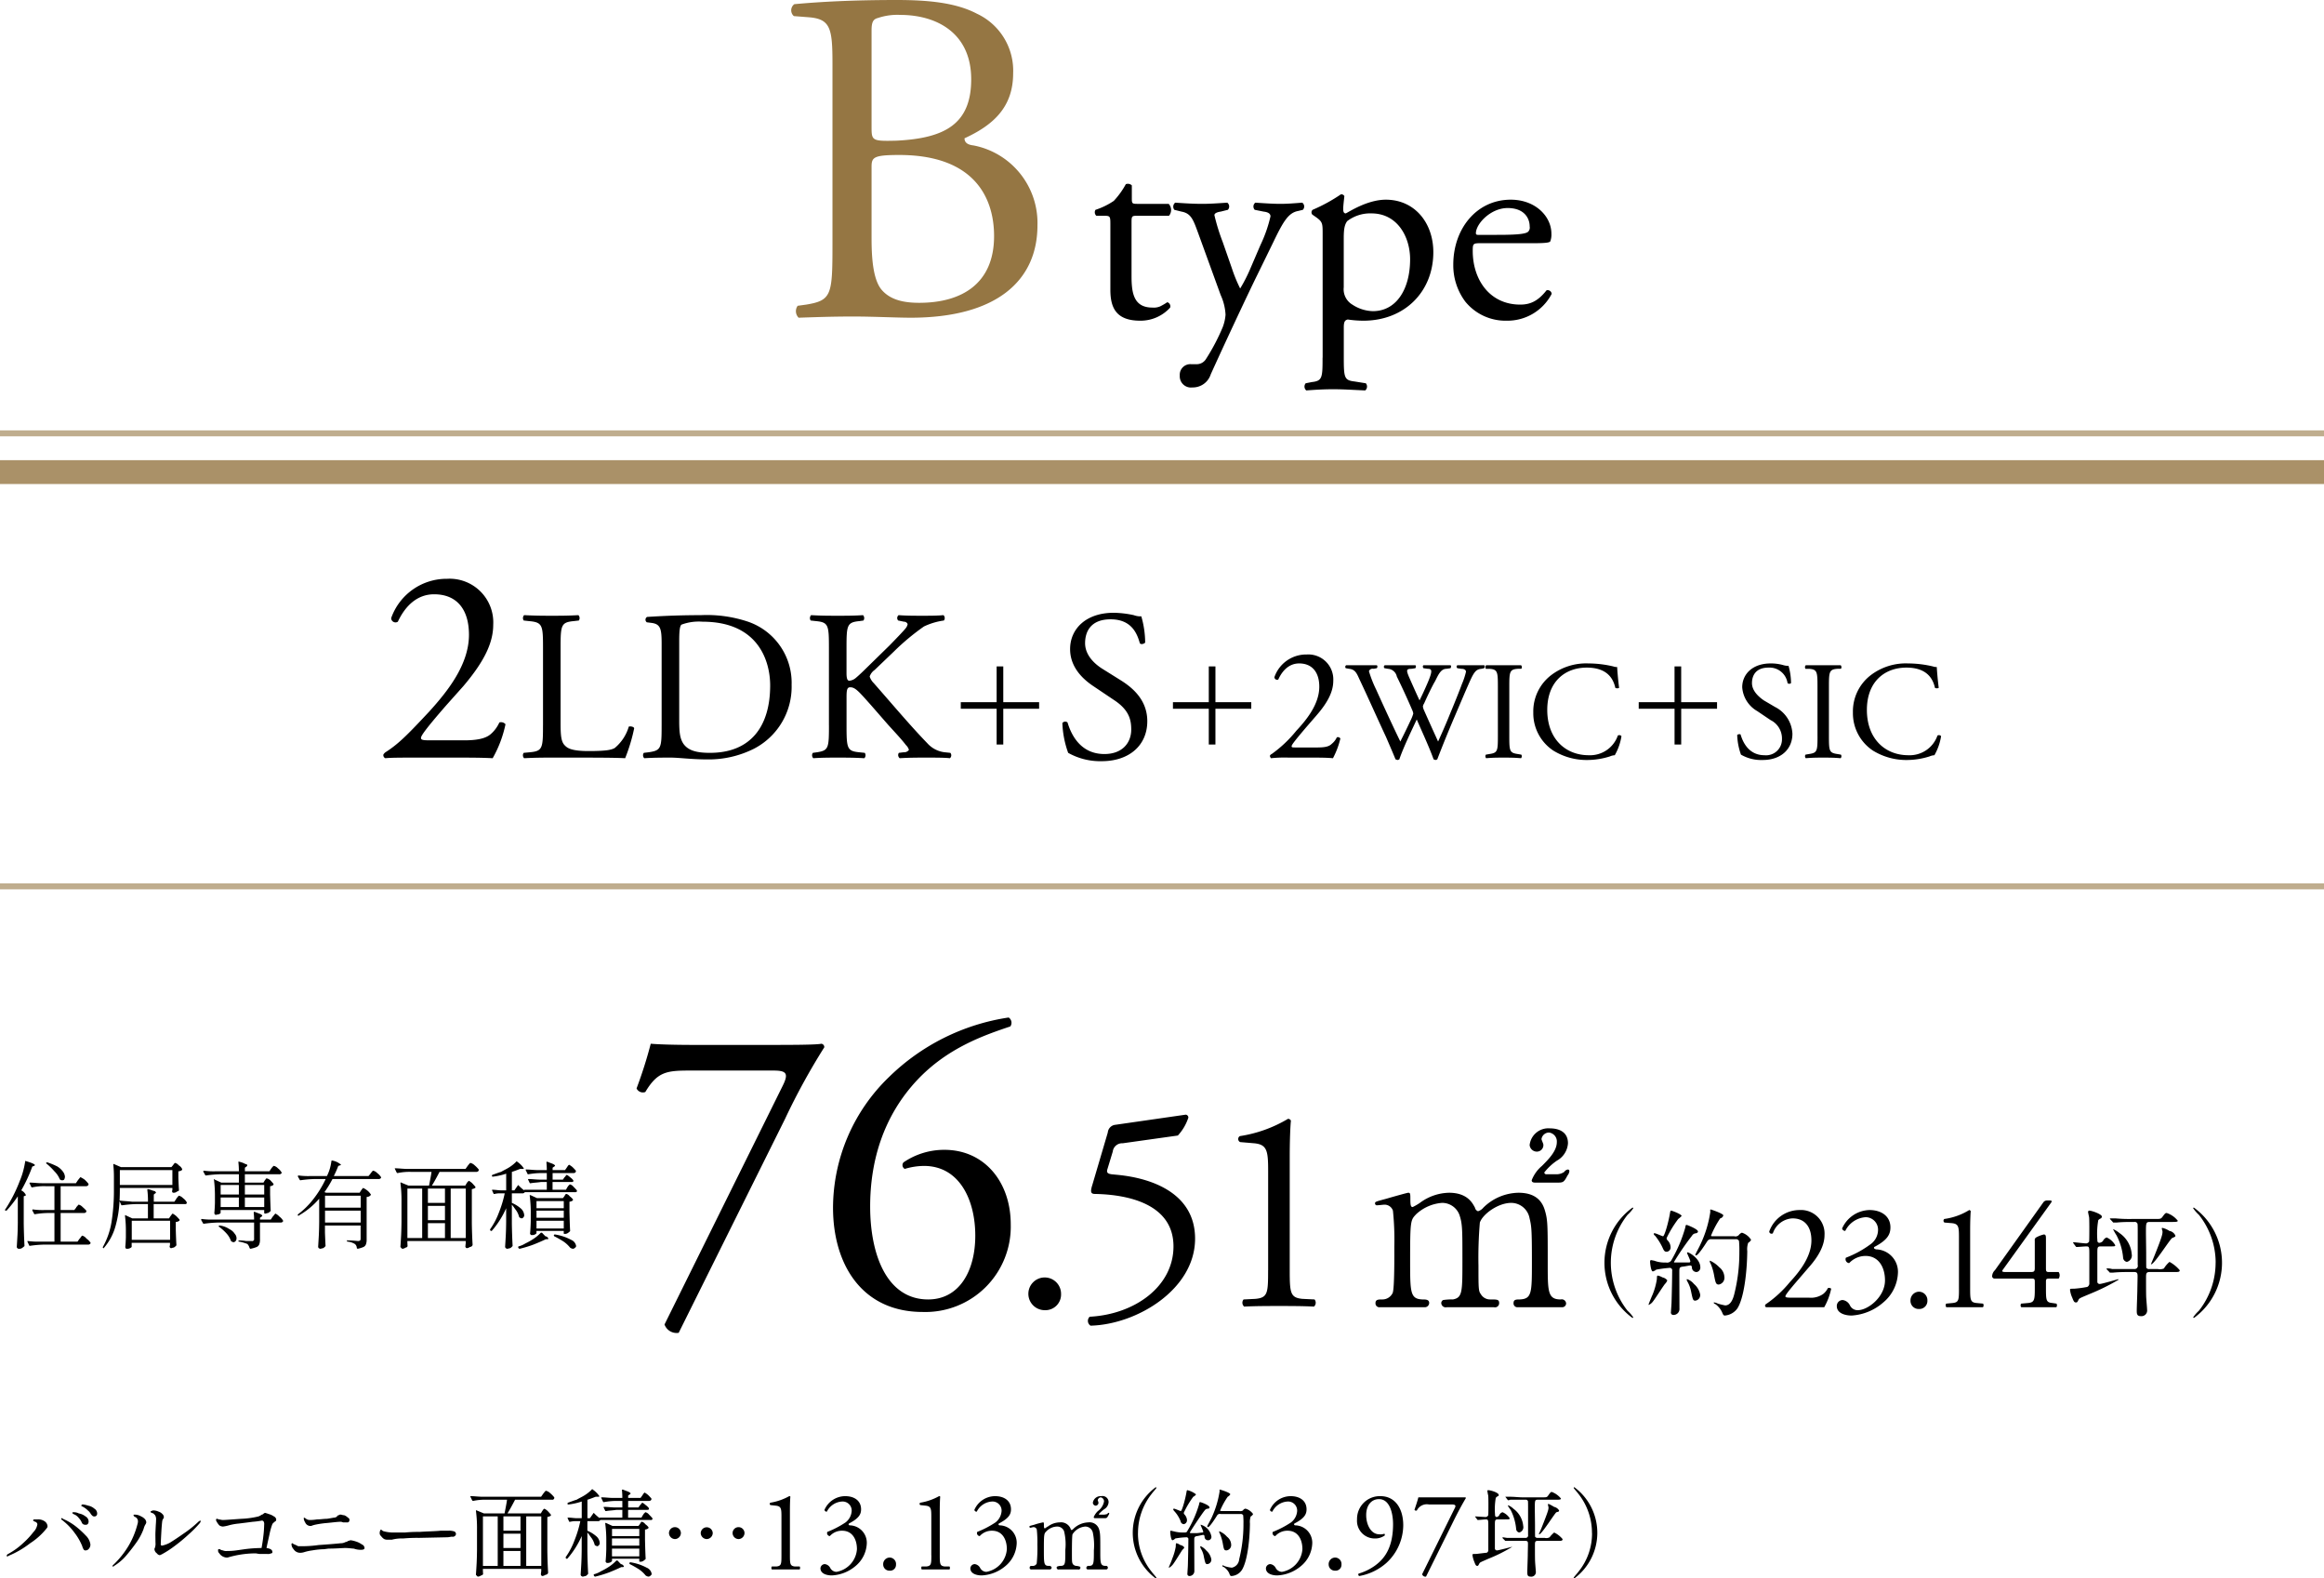 <svg height="264.8" viewBox="0 0 390 264.8" width="390" xmlns="http://www.w3.org/2000/svg"><g fill-rule="evenodd" transform="translate(-288 -11958.8)"><path d="m303.824 12213.2a.41.41 0 0 0 .328-.1.49.49 0 0 0 .152-.4.955.955 0 0 0 -.464-.8 2.125 2.125 0 0 0 -1.024-.5 4.367 4.367 0 0 0 -.864-.2.265.265 0 0 0 -.32.2.154.154 0 0 1 .072.1.2.2 0 0 1 .184.1.235.235 0 0 1 .224.1 3.136 3.136 0 0 1 .632.5 1.879 1.879 0 0 1 .5.6 2.237 2.237 0 0 0 .272.3.386.386 0 0 0 .3.1zm-1.5 1.4a.509.509 0 0 0 .384-.1.644.644 0 0 0 .16-.4.976.976 0 0 0 -.52-.9 2.493 2.493 0 0 0 -1.12-.5 1.743 1.743 0 0 0 -.856-.2c-.15 0-.224 0-.224.1a.14.14 0 0 0 .056.1.146.146 0 0 0 .176.1.2.2 0 0 0 .168.1 2 2 0 0 1 .7.6 2.378 2.378 0 0 1 .464.7.592.592 0 0 0 .608.4zm.08 4.3a.679.679 0 0 0 .528-.3 1.026 1.026 0 0 0 .24-.7 2.566 2.566 0 0 0 -.784-1.5 14.847 14.847 0 0 0 -1.9-1.7 9.793 9.793 0 0 0 -1.944-1.1.176.176 0 0 0 -.176-.1c-.064 0-.1 0-.1.1a.268.268 0 0 0 .144.2 10.416 10.416 0 0 1 2.136 2.2 9.467 9.467 0 0 1 1.256 2.2 1.9 1.9 0 0 0 .272.6.366.366 0 0 0 .32.1zm-13.168 1a.294.294 0 0 0 .224-.1 15.634 15.634 0 0 0 3.6-2.1 11.345 11.345 0 0 0 2.768-2.5.5.5 0 0 0 .144-.4 1.081 1.081 0 0 0 -.512-.8 1.88 1.88 0 0 0 -1.12-.3h-.56a.2.2 0 0 0 -.224.2.152.152 0 0 1 .064.1h.144a.15.15 0 0 0 .16.1.549.549 0 0 1 .352.4 2.338 2.338 0 0 1 -.648 1.3 13.816 13.816 0 0 1 -1.768 1.9 12.113 12.113 0 0 1 -2.5 1.8.4.4 0 0 0 -.24.3c0 .1.037.1.112.1zm25.584-.2c.085 0 .17-.1.256-.1a16.618 16.618 0 0 0 2.184-1.4 28 28 0 0 0 2.416-2 18.748 18.748 0 0 0 1.784-1.8.822.822 0 0 0 .224-.4.135.135 0 0 0 -.08-.1 1.129 1.129 0 0 0 -.32.2 18.727 18.727 0 0 1 -2.5 2q-1.281.9-2.256 1.5a4.623 4.623 0 0 1 -1.344.5.2.2 0 0 1 -.208-.2q.015-.6.1-2.1c.058-1 .114-1.6.168-1.9a.765.765 0 0 1 .144-.3.5.5 0 0 0 .112-.3.724.724 0 0 0 -.248-.5 1.43 1.43 0 0 0 -.632-.4 2.166 2.166 0 0 0 -.752-.2.62.62 0 0 0 -.448.1.2.2 0 0 0 -.16.1.271.271 0 0 0 .168.2c.112 0 .216.1.312.1l.288.3a1.311 1.311 0 0 1 .16.8q0 .3-.048.9l-.048 1c-.011.2-.016.4-.016.7l.016 1.2a2.031 2.031 0 0 1 -.112.9.366.366 0 0 0 -.064.2.955.955 0 0 0 .416.7.685.685 0 0 0 .48.3zm-7.872 1.9a.237.237 0 0 0 .208-.1 8.545 8.545 0 0 0 1.912-1.6q1.032-1.2 1.872-2.4a9.63 9.63 0 0 0 1.16-2.2 2.8 2.8 0 0 1 .272-.7.913.913 0 0 0 .176-.4.892.892 0 0 0 -.28-.6 1.849 1.849 0 0 0 -.584-.4 2.072 2.072 0 0 0 -1.024-.3c-.171 0-.256 0-.256.1a.429.429 0 0 0 .3.3.809.809 0 0 1 .448.7 1.643 1.643 0 0 1 -.08.5 13.937 13.937 0 0 1 -1.48 3.6 15 15 0 0 1 -2.552 3.2.409.409 0 0 0 -.176.3h.08zm25.52-9a.788.788 0 0 0 -.3.2.45.45 0 0 1 -.232.1 2.734 2.734 0 0 1 -.552.3 14.486 14.486 0 0 1 -2.856.4c-1.574.1-2.627.2-3.16.2-.2 0-.443-.1-.72-.1a.287.287 0 0 0 -.24-.1.2.2 0 0 0 -.16.1.753.753 0 0 0 .064.3 3.9 3.9 0 0 0 .488.7 1.183 1.183 0 0 0 .616.2 6.072 6.072 0 0 0 .976-.2 9.513 9.513 0 0 1 1.656-.3q1.224-.15 2.352-.3a12.6 12.6 0 0 0 1.544-.2.338.338 0 0 1 .32.2.883.883 0 0 1 .064.5 17.452 17.452 0 0 1 -.136 1.9c-.091.8-.19 1.4-.3 2a23.2 23.2 0 0 0 -2.832.2l-1.408.2a10.5 10.5 0 0 1 -1.536.1 1.442 1.442 0 0 1 -.712-.1 1.188 1.188 0 0 1 -.52-.2h-.144c-.1 0-.144 0-.144.2a.606.606 0 0 0 .216.5 1.5 1.5 0 0 0 .536.5 1.567 1.567 0 0 0 .624.2h.224a16.424 16.424 0 0 1 4.656-.7c.224 0 .5.1.824.1h1.176a1.183 1.183 0 0 0 .632-.1.209.209 0 0 0 .232-.2c0-.4-.331-.6-.992-.7.16-.8.328-1.5.5-2.3a11.385 11.385 0 0 1 .44-1.6.755.755 0 0 1 .32-.4.743.743 0 0 1 .272-.2.553.553 0 0 0 .1-.3.673.673 0 0 0 -.392-.5 2.687 2.687 0 0 0 -.872-.4 4.92 4.92 0 0 0 -.624-.2zm8.384 2a15.262 15.262 0 0 1 2.072-.3c1.008-.1 1.752-.2 2.232-.2a.886.886 0 0 1 .4.1h.608a.418.418 0 0 0 .384-.1.553.553 0 0 0 .1-.3.417.417 0 0 0 -.272-.4 1.652 1.652 0 0 0 -.624-.4c-.235 0-.422-.1-.56-.1a.346.346 0 0 0 -.32.1.267.267 0 0 0 -.24.1.679.679 0 0 1 -.528.3c-.128 0-.539.1-1.232.2-.523 0-1.08.1-1.672.1a7.112 7.112 0 0 1 -1.272.1 1.073 1.073 0 0 1 -.688-.3.758.758 0 0 1 -.192-.1.133.133 0 0 0 -.08.1 1.524 1.524 0 0 0 .24.7.98.98 0 0 0 .8.6h.28a.274.274 0 0 1 .216-.1 2.475 2.475 0 0 1 .352-.1zm-1.824 4.6a8.255 8.255 0 0 1 1.384-.3 12.883 12.883 0 0 1 1.976-.2l.752-.1c1.344 0 2.272-.1 2.784-.1.661 0 1.146.1 1.456.1a3.237 3.237 0 0 0 1.216.2q.576 0 .576-.3a.677.677 0 0 0 -.448-.6 3.452 3.452 0 0 0 -1.016-.5 4.565 4.565 0 0 0 -.856-.2c-.128 0-.267.1-.416.1a.837.837 0 0 1 -.464.2 1.538 1.538 0 0 1 -.784.2q-1.457.15-3.712.3a19.757 19.757 0 0 1 -2.72.2h-.72q-.273-.15-.624-.3c-.075 0-.15-.1-.224-.1a.182.182 0 0 0 -.16-.1.172.172 0 0 0 -.112.2 1.492 1.492 0 0 0 .088.4 1.534 1.534 0 0 0 .264.4 1.285 1.285 0 0 0 1.04.6 2.1 2.1 0 0 0 .72-.1zm14.112-2.1h.64a6.515 6.515 0 0 1 1.88-.2 25.328 25.328 0 0 1 2.68-.1l4.64-.1c.373 0 .667-.1.88-.1a.544.544 0 0 0 .656-.4.463.463 0 0 0 -.352-.5 2.7 2.7 0 0 0 -.976-.1h-1.288c-.939.1-2.118.1-3.536.2a21.62 21.62 0 0 0 -2.4.1h-2.1a6.208 6.208 0 0 1 -1.44-.2.573.573 0 0 1 -.336-.2.327.327 0 0 1 -.144-.1.319.319 0 0 0 -.152.2.837.837 0 0 0 -.072.4.588.588 0 0 0 .232.5 1.79 1.79 0 0 0 .52.5 1.266 1.266 0 0 0 .656.1zm25.616-4.4h-5.6c.437-.7.864-1.5 1.28-2.3h6.192a.331.331 0 0 0 .384-.4 4.661 4.661 0 0 0 -.68-.7 1.531 1.531 0 0 0 -.7-.4.129.129 0 0 0 -.136.1.452.452 0 0 0 -.176.2 1.143 1.143 0 0 0 -.168.2l-.352.5h-9.808c-.715 0-1.365-.1-1.952-.1h-.112c0 .1 0 .1.016.1l.288.6a1.025 1.025 0 0 0 .112.1h.048a9.492 9.492 0 0 1 2.288-.2h3.408c-.064.5-.2 1.2-.416 2.3h-3.456l-1.216-.5c-.085-.1-.128 0-.128.1a21.854 21.854 0 0 1 .176 3.1v3.4c-.011.9-.032 1.7-.064 2.3s-.069 1.2-.112 1.8a.174.174 0 0 0 .1.2.373.373 0 0 0 .232.2.964.964 0 0 0 .528-.2.389.389 0 0 0 .32-.2c.011 0 .016 0 .016-.1a1.226 1.226 0 0 1 -.016-.2 2.741 2.741 0 0 0 -.016-.3v-.3h9.792v.4c-.021.1-.032.2-.032.2a1.226 1.226 0 0 1 -.016.2.317.317 0 0 0 -.016.1.62.62 0 0 0 .072.2.74.74 0 0 0 .152.1 1.077 1.077 0 0 0 .536-.2.558.558 0 0 0 .392-.2.366.366 0 0 0 .064-.2q-.1-1.65-.128-3.6v-5.7a2.122 2.122 0 0 0 .56-.2.178.178 0 0 0 .032-.2q-.112-.15-.528-.6a2.53 2.53 0 0 0 -.56-.4c-.043 0-.083.1-.12.1a1.3 1.3 0 0 1 -.128.1.445.445 0 0 1 -.12.2zm-7.232 8.8h-2.48v-8.3h2.48zm.96-8.3h2.864v2.4h-2.868v-2.4zm3.824 8.3v-8.3h2.528v8.3h-2.536zm-3.824-5.4h2.864v2.4h-2.868v-2.4zm2.864 5.4h-2.868v-2.5h2.864v2.5zm19.792-9.8h-1.728v-1.1h3.536a.415.415 0 0 0 .352-.2.427.427 0 0 0 .016-.2 7.618 7.618 0 0 0 -.56-.6 3.52 3.52 0 0 0 -.576-.4c-.043 0-.088.1-.136.1-.048.1-.093.1-.136.2s-.085.1-.128.2l-.288.4h-2.08v-.4l.272-.2a.172.172 0 0 0 .128-.2 1.149 1.149 0 0 0 -.28-.2c-.187-.1-.52-.2-1-.4-.107 0-.16 0-.16.1a11.769 11.769 0 0 1 .064 1.3h-1.488c-.715 0-1.365-.1-1.952-.1-.075 0-.112 0-.112.1h.016l.288.6c.032.1.069.1.112.1h.048a12.445 12.445 0 0 1 1.968-.2h1.12v1.1h-1.088c-.715 0-1.36-.1-1.936-.1-.085 0-.128 0-.128.1h.016l.288.6h.16c.533-.1 1.093-.1 1.68-.2h1.008v1.3h-3.68c-.085 0-.128 0-.128.1h.016a6.941 6.941 0 0 1 -.912-.8c-.075-.1-.133-.1-.176 0l-.56.8h-.416v-3.1c.64-.2 1.1-.4 1.392-.5h.384c.149 0 .224 0 .224-.1a4.075 4.075 0 0 0 -1.1-1.1c-.075-.1-.133-.1-.176 0a6.562 6.562 0 0 1 -1.112.9c-.453.3-.931.5-1.432.8-.384.1-.869.3-1.456.5a.322.322 0 0 0 -.08.2h.016a.12.12 0 0 0 .128.1h.032a10.971 10.971 0 0 0 2.224-.5v2.8h-.784c-.5 0-.992-.1-1.472-.1-.085 0-.128 0-.128.1h.016l.272.6h.16a3.636 3.636 0 0 1 1.04-.1h.656a18.907 18.907 0 0 1 -.968 3.2 12.106 12.106 0 0 1 -1.464 2.8c-.043.1-.037.2.016.2l.064.1h.168a14.842 14.842 0 0 0 2.416-3.8v2.3c-.011 1-.032 1.7-.064 2.3s-.069 1.2-.112 1.9a.946.946 0 0 0 .1.2c.069 0 .147.1.232.1.192 0 .365-.1.52-.1a1.318 1.318 0 0 0 .344-.3.134.134 0 0 0 .064-.1c-.064-1.1-.107-2.4-.128-3.7v-3.2c.267.3.517.7.752 1a3.513 3.513 0 0 1 .48 1.1.352.352 0 0 1 .112.1c.107 0 .208.1.3.1a.436.436 0 0 0 .312-.2.48.48 0 0 0 .12-.3 1.644 1.644 0 0 0 -.5-1.1 5.664 5.664 0 0 0 -1.576-1v-1.6h1.84a.435.435 0 0 0 .336-.2h8.368a.4.4 0 0 0 .368-.1.61.61 0 0 0 0-.2 7.618 7.618 0 0 0 -.56-.6 1.136 1.136 0 0 0 -.592-.4.11.11 0 0 0 -.12.1.814.814 0 0 1 -.144.1.53.53 0 0 1 -.136.2l-.288.5h-2.24v-1.3h3.096c.267 0 .4 0 .4-.2a.317.317 0 0 0 -.016-.1 2.542 2.542 0 0 0 -.528-.5 2.922 2.922 0 0 0 -.544-.4.456.456 0 0 0 -.216.2.572.572 0 0 1 -.184.2zm0 3.1h-4.352l-1.088-.5h-.1c-.021 0-.032 0-.032.1a21.854 21.854 0 0 1 .176 3.1v1.2c-.021.8-.059 1.5-.112 2a.186.186 0 0 0 .08.2.175.175 0 0 0 .192.1 1.017 1.017 0 0 0 .544-.1 1.063 1.063 0 0 0 .256-.2v-.4h4.576v.4c0 .1.043.1.128.1h.032a.8.8 0 0 0 .456-.1 1.931 1.931 0 0 0 .392-.3.134.134 0 0 0 .064-.1c-.043-.7-.08-1.8-.112-3.2v-1.7a.929.929 0 0 0 .544-.2.178.178 0 0 0 .032-.2 2.542 2.542 0 0 0 -.528-.5 1.057 1.057 0 0 0 -.544-.4h-.12a2.03 2.03 0 0 1 -.128.2 1.323 1.323 0 0 0 -.12.2zm-4.432 1.7v-1.2h4.576v1.2h-4.584zm0 .4h4.576v1.2h-4.584v-1.2zm4.576 1.7v1.3h-4.584v-1.3h4.576zm-3.84 2a7.248 7.248 0 0 1 -1.184 1 11.419 11.419 0 0 1 -1.408.8 4.2 4.2 0 0 1 -1.152.5.167.167 0 0 0 -.072.1.144.144 0 0 0 .024.1l.048.1a.558.558 0 0 0 .144.1h.032a19.4 19.4 0 0 0 2.312-.7q1.144-.45 2.072-.9h.272a.217.217 0 0 0 .176-.1.653.653 0 0 0 -.512-.4l-.576-.6h-.18zm2.24.6a16.2 16.2 0 0 1 1.584.9 5.17 5.17 0 0 1 1.072 1 .93.93 0 0 0 .5.2.553.553 0 0 0 .36-.2.3.3 0 0 0 .152-.3 1.353 1.353 0 0 0 -.832-1 8.457 8.457 0 0 0 -2.7-.9.142.142 0 0 0 -.176.1h-.016c-.032.1-.011.1.064.2zm7.585-4.2a1.023 1.023 0 0 0 .993-1 1 1 0 0 0 -2 0 1.037 1.037 0 0 0 1.003 1zm5.33 0a1.037 1.037 0 0 0 1.009-1 1.009 1.009 0 0 0 -2.017 0 1.037 1.037 0 0 0 1.009 1zm5.33 0a1.026 1.026 0 0 0 1.009-1 1 1 0 0 0 -2 0 1.022 1.022 0 0 0 .987 1zm7.21 2.7c0 1.5-.019 1.8-.825 1.9h-.787c-.115.1-.1.5.038.5h4.588c.134 0 .153-.4.038-.5h-.806c-.787-.1-.825-.4-.825-1.9v-7.4c0-1.1.038-2.1.076-2.4a.166.166 0 0 0 -.192-.1 9.759 9.759 0 0 1 -3.167 1.1.232.232 0 0 0 .019.4l.922.1c.864.1.921.5.921 1.8zm8.448 3.4a6.661 6.661 0 0 0 4.012-1.6 5.188 5.188 0 0 0 1.862-3.8 2.921 2.921 0 0 0 -2.783-3c-.23 0-.326-.1-.23-.3 1.746-.9 2.053-1.6 2.053-2.4 0-1.4-1.094-2.2-2.668-2.2a3.807 3.807 0 0 0 -3.474 2.3.357.357 0 0 0 .4.3 3.042 3.042 0 0 1 2.591-1.7 1.521 1.521 0 0 1 1.574 1.6 2.644 2.644 0 0 1 -1.017 1.9 16.139 16.139 0 0 1 -3.071 1.6.5.5 0 0 0 .422.7 2.7 2.7 0 0 1 2.073-.9c1.67 0 2.476 1.4 2.476 3.1a4.153 4.153 0 0 1 -3.436 3.8 1.222 1.222 0 0 1 -1.017-.6 1.218 1.218 0 0 0 -.921-.7.752.752 0 0 0 -.749.7c-.001.9 1.036 1.2 1.899 1.2zm9.7-.8a.978.978 0 0 0 1.075-1 1.085 1.085 0 0 0 -1.075-1.2 1.107 1.107 0 0 0 -1.074 1.2 1.031 1.031 0 0 0 1.066 1zm7.008-2.6c0 1.5-.019 1.8-.825 1.9h-.787c-.116.1-.1.5.038.5h4.579c.134 0 .153-.4.038-.5h-.806c-.787-.1-.825-.4-.825-1.9v-7.4c0-1.1.038-2.1.076-2.4a.166.166 0 0 0 -.192-.1 9.759 9.759 0 0 1 -3.167 1.1.232.232 0 0 0 .019.4l.922.1c.863.1.921.5.921 1.8v6.5zm8.448 3.4a6.661 6.661 0 0 0 4.012-1.6 5.188 5.188 0 0 0 1.862-3.8 2.921 2.921 0 0 0 -2.783-3c-.23 0-.326-.1-.23-.3 1.746-.9 2.053-1.6 2.053-2.4 0-1.4-1.094-2.2-2.668-2.2a3.807 3.807 0 0 0 -3.474 2.3.357.357 0 0 0 .4.3 3.042 3.042 0 0 1 2.591-1.7 1.521 1.521 0 0 1 1.574 1.6 2.644 2.644 0 0 1 -1.017 1.9 16.139 16.139 0 0 1 -3.071 1.6.5.5 0 0 0 .422.7 2.7 2.7 0 0 1 2.073-.9c1.67 0 2.476 1.4 2.476 3.1a4.153 4.153 0 0 1 -3.436 3.8 1.222 1.222 0 0 1 -1.017-.6 1.218 1.218 0 0 0 -.921-.7.752.752 0 0 0 -.749.7c-.005.9 1.032 1.2 1.895 1.2zm20.871-1a.293.293 0 0 0 .3-.3.3.3 0 0 0 -.368-.3c-.9 0-.9-.5-.9-2.4 0-2.7 0-3-.192-3.7a1.671 1.671 0 0 0 -1.824-1.2 3.77 3.77 0 0 0 -2.417 1 1.431 1.431 0 0 1 -.368.3.382.382 0 0 1 -.209-.3 1.739 1.739 0 0 0 -1.792-1 3.378 3.378 0 0 0 -2 .7c-.1 0-.416.3-.5.3-.128 0-.16-.1-.16-.5s0-.5-.144-.5a11.481 11.481 0 0 0 -1.5.4c-.752.2-.784.2-.784.3 0 .2.112.2.16.2.08 0 .416-.1.48-.1a.561.561 0 0 1 .592.4 20.088 20.088 0 0 1 .1 2.5 26.016 26.016 0 0 1 -.112 3.2.7.7 0 0 1 -.72.4c-.256 0-.464 0-.464.3a.271.271 0 0 0 .32.3h3.025a.347.347 0 0 0 .352-.3.411.411 0 0 0 -.48-.3c-.832 0-.832-.4-.832-2.7 0-2.7.032-2.7.416-3.1a2.6 2.6 0 0 1 1.777-.8 1.214 1.214 0 0 1 1.2.8 9.185 9.185 0 0 1 .208 3.1c0 2.3 0 2.6-.656 2.7a1.574 1.574 0 0 0 -.672.1.176.176 0 0 0 -.128.2.308.308 0 0 0 .384.3h3.233a.291.291 0 0 0 .368-.3c0-.2-.144-.2-.608-.3a.781.781 0 0 1 -.656-.3c-.16-.3-.16-.4-.16-2 0-.4 0-2.7.1-3a2.772 2.772 0 0 1 2.16-1.3 1.3 1.3 0 0 1 1.265 1.1 10.339 10.339 0 0 1 .16 2.9c0 2.2 0 2.6-.832 2.6a.36.36 0 0 0 -.432.3.266.266 0 0 0 .3.3h3.009zm-.352-8.6c.448 0 .5 0 .752-.5a.516.516 0 0 0 .128-.3c0-.1-.048-.1-.1-.1-.064 0-.064 0-.256.2a2.3 2.3 0 0 1 -.5.1h-.721c-.08 0-.16 0-.16-.1a6.048 6.048 0 0 1 .881-.8 1.469 1.469 0 0 0 .752-1.2 1.021 1.021 0 0 0 -1.232-1 1.314 1.314 0 0 0 -1.409 1.1.513.513 0 0 0 .48.5.5.5 0 0 0 .464-.5 1.879 1.879 0 0 0 -.128-.4.574.574 0 0 1 .512-.5.681.681 0 0 1 .545.7 2.566 2.566 0 0 1 -1.025 1.6 3 3 0 0 0 -.7 1c0 .1.032.2.24.2h1.473zm5.711 2.5a10.532 10.532 0 0 1 2.305-6.6c.128-.2.784-.9.784-1a.14.14 0 0 0 -.112-.1 9.513 9.513 0 0 0 0 15.3.14.14 0 0 0 .112-.1c0-.1-.656-.8-.784-1a10.174 10.174 0 0 1 -2.313-6.5zm17.168-3.2a.459.459 0 0 1 .48.2 11.807 11.807 0 0 1 .048 1.4 24.04 24.04 0 0 1 -.72 6 1.538 1.538 0 0 1 -1.232 1.4 5.426 5.426 0 0 1 -1.009-.2c-.08 0-.48-.2-.512-.2-.016 0-.064 0-.064.1s.032.1.256.2a2.565 2.565 0 0 1 .88 1c.144.4.193.5.4.5a2.248 2.248 0 0 0 1.728-1c.9-1.4 1.329-4.9 1.361-7.8a2.988 2.988 0 0 1 .128-1.2.761.761 0 0 0 .4-.4 2.323 2.323 0 0 0 -1.264-.9.545.545 0 0 0 -.433.3.911.911 0 0 1 -.624.1h-2.929c-.144 0-.272 0-.272-.1a13.017 13.017 0 0 1 1.264-2.3 1.191 1.191 0 0 0 .433-.4c0-.3-1.7-.8-1.745-.8h-.064c0 .1.016.2.016.3a16.591 16.591 0 0 1 -1.377 4.5c-.1.2-.688 1.3-.688 1.3a.167.167 0 0 0 .112.2c.288 0 1.185-1.4 1.553-2a.534.534 0 0 1 .592-.2h3.281zm-8.947 1a1.532 1.532 0 0 0 -.4-.9.522.522 0 0 1 -.144-.3 15.235 15.235 0 0 1 1.6-2.7 1.086 1.086 0 0 0 .464-.4 3.777 3.777 0 0 0 -1.44-.7c-.064 0-.1 0-.144.2-.209 1.3-.769 3.3-.977 3.3-.112 0-.96-.4-1.152-.4a.145.145 0 0 0 -.128.1.781.781 0 0 0 .176.3 5.366 5.366 0 0 1 1.072 1.7.579.579 0 0 0 .528.5.642.642 0 0 0 .537-.7zm-1.121 4.2a1.929 1.929 0 0 0 -.624-.3c-.128 0-.128.1-.144.6a9.6 9.6 0 0 1 -.592 2c-.08.3-.561 1.4-.561 1.4 0 .1.016.1.064.1a2.268 2.268 0 0 0 .577-.5c.272-.3 1.36-2.1 1.632-2.5a.89.89 0 0 0 .32-.4 1.037 1.037 0 0 0 -.68-.4zm4.722-.8a.566.566 0 0 0 .5-.6 2.5 2.5 0 0 0 -1.761-2h-.064c0 .1.449 1 .449 1.2 0 .1-.064.1-.144.1-.176 0-.689.1-.929.1h-1.12c-.016-.1-.048-.1-.048-.1 0-.1 2.049-3.2 2.481-3.7a.683.683 0 0 1 .576-.3.234.234 0 0 0 .24-.2c0-.4-1.472-.9-1.553-.9-.128 0-.128 0-.208.4a18.688 18.688 0 0 1 -1.936 4.4c-.144.3-.208.3-.721.3a5.85 5.85 0 0 1 -1.6-.2c-.032 0-.417-.1-.433-.1-.144 0-.144.1-.144.2s.1 1.4.385 1.4a1.112 1.112 0 0 0 .464-.3 12.991 12.991 0 0 1 1.873-.2.315.315 0 0 1 .32.4c0 1.1-.048 3.1-.08 4.3 0 .2-.08 1.2-.08 1.4a.34.34 0 0 0 .352.4.834.834 0 0 0 .816-.9c0-.8-.016-4.3-.016-5 0-.6 0-.7.432-.8.176 0 .929-.2 1.073-.2.16 0 .192.1.224.3a.583.583 0 0 0 .644.6zm3.105-.6a3.307 3.307 0 0 0 -1.264-.9c-.048 0-.048 0-.048.1a1.057 1.057 0 0 0 .128.3 7.8 7.8 0 0 1 .48 1.6c.192 1.1.24 1.2.64 1.2a.905.905 0 0 0 .769-1 1.728 1.728 0 0 0 -.713-1.3zm-3.489 2.3a2.69 2.69 0 0 0 -.912-.7c-.033 0-.081 0-.081.1a1.125 1.125 0 0 0 .1.3 3.731 3.731 0 0 1 .513 1.4c.24 1.1.272 1.2.592 1.2a.741.741 0 0 0 .656-.8 2.536 2.536 0 0 0 -.879-1.5zm11.932 4.2a6.661 6.661 0 0 0 4.012-1.6 5.188 5.188 0 0 0 1.862-3.8 2.921 2.921 0 0 0 -2.783-3c-.231 0-.326-.1-.231-.3 1.747-.9 2.054-1.6 2.054-2.4 0-1.4-1.094-2.2-2.668-2.2a3.807 3.807 0 0 0 -3.474 2.3.357.357 0 0 0 .4.3 3.042 3.042 0 0 1 2.591-1.7 1.521 1.521 0 0 1 1.574 1.6 2.644 2.644 0 0 1 -1.017 1.9 16.139 16.139 0 0 1 -3.071 1.6.5.5 0 0 0 .422.7 2.7 2.7 0 0 1 2.073-.9c1.67 0 2.476 1.4 2.476 3.1a4.153 4.153 0 0 1 -3.436 3.8 1.222 1.222 0 0 1 -1.017-.6 1.218 1.218 0 0 0 -.921-.7.752.752 0 0 0 -.749.7c-.005.9 1.032 1.2 1.895 1.2zm9.7-.8a.978.978 0 0 0 1.075-1 1.085 1.085 0 0 0 -1.075-1.2 1.107 1.107 0 0 0 -1.074 1.2 1.031 1.031 0 0 0 1.062 1zm7.373-12c1.862 0 2.361 2.5 2.361 4.2 0 3.6-1.19 5.6-2.956 6.9a9.164 9.164 0 0 1 -2.841 1.4.283.283 0 0 0 .115.4 9.291 9.291 0 0 0 4.568-2.2 8.652 8.652 0 0 0 2.822-6.3c0-2.9-1.42-4.9-3.82-4.9a3.819 3.819 0 0 0 -3.935 3.9 2.963 2.963 0 0 0 2.918 3.2 2.8 2.8 0 0 0 1.727-.5.293.293 0 0 0 -.057-.3 1.82 1.82 0 0 1 -.845.1c-1.459 0-2.207-1.7-2.207-3.2-.012-1.7.909-2.7 2.134-2.7zm12.249.9c.614 0 .71.2.422.7l-5.432 11a.576.576 0 0 0 .652.4l4.9-9.9c.711-1.4 1.267-2.4 1.8-3.3a.2.2 0 0 0 -.135-.1h-7.851c-.172.7-.46 1.5-.652 2.1a.315.315 0 0 0 .4.1 1.872 1.872 0 0 1 2.054-1h3.839zm12.287 6.1c.464 0 .464.2.464.6 0 .2-.032 1.5-.032 1.8 0 .4-.08 2.4-.08 2.8 0 .5.032.8.544.8a.766.766 0 0 0 .88-.9c0-.2-.128-1.5-.128-1.9-.016-.5-.016-1.8-.016-2.4s0-.8.481-.8h3.457c.48 0 .7 0 .7-.3a4.2 4.2 0 0 0 -1.408-1.1 4.456 4.456 0 0 0 -.769.8 1.155 1.155 0 0 1 -.832.1h-1.152a.445.445 0 0 1 -.449-.2c-.016 0-.016-1.8-.016-1.9 0-.4-.032-2.4-.032-2.8 0-1.4 0-1.5.513-1.5h3.009c.544 0 .864 0 .864-.2a3.6 3.6 0 0 0 -1.521-1.1c-.16 0-.208 0-.624.6-.208.3-.288.3-1.024.3h-3.217c-.753 0-1.409-.1-2.193-.1h-.769a.235.235 0 0 1 .08.1l.305.4a1.055 1.055 0 0 0 .144.1c.048 0 .272-.1.336-.1h2.5a.411.411 0 0 1 .432.2c.048.1.032.7.032 5.7a.409.409 0 0 1 -.464.5h-3.067c-.112 0-.608-.1-.7-.1a.121.121 0 0 0 -.064.1l.064.1.32.3c.048.1.08.1.128.1h3.3zm-3.362-3.6c.673 0 .753 0 .753-.2a2.661 2.661 0 0 0 -1.185-1 .761.761 0 0 0 -.512.4.655.655 0 0 1 -.464.4c-.3 0-.3-.3-.3-.5a11.25 11.25 0 0 1 .128-2.7.875.875 0 0 1 .368-.3.176.176 0 0 0 .128-.2c0-.4-1.377-.8-1.745-.8-.064 0-.16 0-.16.1a6.537 6.537 0 0 0 .144.8c.032.2.032 1.4.032 1.5 0 .3 0 1.7-.032 1.8a.512.512 0 0 1 -.4.3c-.272 0-1.6-.1-1.761-.1h-.064l.064.1.3.4a.144.144 0 0 0 .144.1c.161 0 1.1-.1 1.3-.1.432 0 .432.1.432 1.2v4a.468.468 0 0 1 -.288.4c-.224 0-1.665.2-1.825.2-.528 0-.544 0-.544.2a4.254 4.254 0 0 0 .3 1.1c.192.5.272.7.5.7.161 0 .192-.1.353-.4.112-.2.16-.2 1.52-.8a26.023 26.023 0 0 0 4-2h-.032c-.048 0-2.225.6-2.545.6a.338.338 0 0 1 -.336-.3v-3.9c0-.8 0-1 .464-1h1.248zm8.212-2.1a8.649 8.649 0 0 0 -.929-.5.118.118 0 0 0 -.112.1c0 .1.1.4.1.5 0 .3 0 .5-1.12 3.3-.064.2-.48 1.1-.48 1.1 0 .1.016.1.048.1.416 0 2.641-3.6 2.881-3.7.352-.1.448-.1.448-.3a1.3 1.3 0 0 0 -.848-.6zm-6.835.3c-.192-.2-.929-.7-.929-.5a5.892 5.892 0 0 0 .465.7 8.793 8.793 0 0 1 .928 3.2.635.635 0 0 0 .512.6.911.911 0 0 0 .673-1.1 3.989 3.989 0 0 0 -1.661-2.9zm13.2 4.1a10.174 10.174 0 0 1 -2.3 6.5c-.128.2-.785.9-.785 1a.14.14 0 0 0 .112.1 9.513 9.513 0 0 0 0-15.3.14.14 0 0 0 -.112.1c0 .1.657.8.785 1a10.532 10.532 0 0 1 2.287 6.6z"/><path d="m550.074 12178.1a.65.65 0 0 0 .741-.6.727.727 0 0 0 -.9-.7c-2.184 0-2.184-1.3-2.184-6 0-6.5 0-7.3-.468-8.9-.507-1.8-1.795-3-4.447-3a8.606 8.606 0 0 0 -5.889 2.5 1.815 1.815 0 0 1 -.9.6.791.791 0 0 1 -.507-.6c-.39-.7-1.209-2.5-4.368-2.5a8.448 8.448 0 0 0 -4.875 1.7 9.7 9.7 0 0 1 -1.209.7c-.312 0-.39-.3-.39-1.3 0-.9 0-1.1-.351-1.1-.156 0-2.3.6-3.666 1-1.834.5-1.912.5-1.912.8a.316.316 0 0 0 .39.3c.2 0 1.015-.1 1.171-.1a1.48 1.48 0 0 1 1.443 1 47.315 47.315 0 0 1 .234 6c0 1.3.039 7-.273 7.8a1.9 1.9 0 0 1 -1.755 1.1c-.625 0-1.132 0-1.132.6a.653.653 0 0 0 .78.7h7.372a.738.738 0 0 0 .858-.7c0-.6-.585-.6-1.17-.6-2.028-.1-2.028-1.2-2.028-6.6 0-6.7.078-6.7 1.014-7.7a7.186 7.186 0 0 1 4.329-1.9 3.092 3.092 0 0 1 2.925 2c.507 1.5.507 2.4.507 7.6 0 5.4 0 6.3-1.6 6.6a9.012 9.012 0 0 0 -1.638.1.571.571 0 0 0 -.312.5.745.745 0 0 0 .936.7h7.878a.7.7 0 0 0 .9-.7c0-.6-.351-.6-1.482-.6a1.787 1.787 0 0 1 -1.6-.9c-.39-.5-.39-1-.39-4.8a70 70 0 0 1 .234-7.2c.468-1.4 3.042-3.3 5.265-3.3a3.142 3.142 0 0 1 3.081 2.6c.312 1.3.39 1.8.39 7.2 0 5.3 0 6.3-2.028 6.4-.585 0-1.053 0-1.053.6a.643.643 0 0 0 .741.7h7.333zm-.858-20.9c1.092 0 1.209 0 1.833-1.2a1.352 1.352 0 0 0 .312-.7.26.26 0 0 0 -.234-.3.883.883 0 0 0 -.624.4 2.286 2.286 0 0 1 -1.209.4h-1.755a.342.342 0 0 1 -.39-.3 9.5 9.5 0 0 1 2.145-2 3.584 3.584 0 0 0 1.833-2.9c0-2.1-1.833-2.5-3-2.5a3.16 3.16 0 0 0 -3.433 2.8 1.213 1.213 0 0 0 1.17 1.1 1.093 1.093 0 0 0 1.132-1.2c0-.1-.312-.8-.312-.9a1.282 1.282 0 0 1 1.248-1.1 1.5 1.5 0 0 1 1.326 1.6c0 1.5-1.4 2.9-2.5 4a5.923 5.923 0 0 0 -1.717 2.4c0 .2.078.4.585.4h3.589zm9.105 13.4a12.925 12.925 0 0 1 2.808-8 6.018 6.018 0 0 0 .956-1.1c0-.1-.039-.1-.137-.1a11.454 11.454 0 0 0 0 18.5.159.159 0 0 0 .137-.1 6.018 6.018 0 0 0 -.956-1.1 13.016 13.016 0 0 1 -2.808-8.1zm20.924-3.9a.52.52 0 0 1 .585.3 16.683 16.683 0 0 1 .058 1.8 28.425 28.425 0 0 1 -.877 7.2c-.234.9-.663 1.8-1.5 1.8a11.283 11.283 0 0 1 -1.228-.3 1.854 1.854 0 0 0 -.625-.2h-.078c0 .1.039.2.313.3a3.5 3.5 0 0 1 1.072 1.3c.176.4.234.6.488.6a2.877 2.877 0 0 0 2.106-1.2c1.092-1.7 1.618-6 1.657-9.6a3.223 3.223 0 0 1 .156-1.4 1.194 1.194 0 0 0 .488-.5 2.853 2.853 0 0 0 -1.541-1.2 1.153 1.153 0 0 0 -.526.4.77.77 0 0 1 -.761.2h-3.569c-.175 0-.331 0-.331-.1a15.724 15.724 0 0 1 1.541-2.9.681.681 0 0 0 .526-.5c0-.3-2.067-1-2.126-1a.121.121 0 0 0 -.078.1c0 .1.02.3.02.3a18.871 18.871 0 0 1 -1.677 5.5c-.117.3-.839 1.6-.839 1.7s.039.1.137.1c.351 0 1.443-1.7 1.891-2.4a.741.741 0 0 1 .722-.3h4zm-10.9 1.3a1.687 1.687 0 0 0 -.488-1.1.513.513 0 0 1 -.175-.4 18.631 18.631 0 0 1 1.95-3.2 3.668 3.668 0 0 0 .565-.5c0-.3-1.618-.9-1.755-.9-.078 0-.117 0-.175.3-.254 1.6-.936 4-1.19 4-.136 0-1.17-.5-1.4-.5-.117 0-.156 0-.156.1a.407.407 0 0 0 .215.3 9.676 9.676 0 0 1 1.306 2.1c.215.5.371.6.644.6a.712.712 0 0 0 .658-.8zm-1.365 5.1a2.612 2.612 0 0 0 -.761-.3c-.156 0-.156.1-.175.6a11.3 11.3 0 0 1 -.722 2.6c-.1.2-.682 1.6-.682 1.7h.078a1.745 1.745 0 0 0 .7-.6c.331-.4 1.657-2.5 1.989-2.9a1.67 1.67 0 0 0 .39-.6 1.366 1.366 0 0 0 -.818-.5zm5.752-.9a.738.738 0 0 0 .605-.8c0-1.4-1.833-2.5-2.145-2.5-.02 0-.078 0-.078.1s.546 1.2.546 1.4a.2.2 0 0 1 -.176.2h-2.5c-.019 0-.058 0-.058-.1a45.537 45.537 0 0 1 3.022-4.4.807.807 0 0 1 .7-.4c.156-.1.293-.1.293-.3 0-.4-1.794-1.1-1.892-1.1-.156 0-.156 0-.253.5a23.657 23.657 0 0 1 -2.36 5.5.857.857 0 0 1 -.877.3 4.811 4.811 0 0 1 -1.95-.3c-.039 0-.507-.1-.527-.1-.175 0-.175.2-.175.3s.117 1.6.468 1.6a1.419 1.419 0 0 0 .565-.3 20.434 20.434 0 0 1 2.282-.3.409.409 0 0 1 .39.5c0 1.4-.059 3.8-.1 5.2 0 .3-.1 1.5-.1 1.7a.4.4 0 0 0 .429.5 1 1 0 0 0 .994-1.1c0-.9-.019-5.2-.019-6s0-.9.526-1c.215 0 1.131-.2 1.307-.2.2 0 .234.1.273.3a.774.774 0 0 0 .809.8zm3.784-.8a4.917 4.917 0 0 0 -1.541-1.1c-.059 0-.059.1-.059.1a.958.958 0 0 0 .156.4 8.863 8.863 0 0 1 .585 2c.235 1.2.293 1.5.781 1.5a1.146 1.146 0 0 0 .936-1.3 2.169 2.169 0 0 0 -.859-1.6zm-4.252 2.8a2.619 2.619 0 0 0 -1.111-.8.083.083 0 0 0 -.1.1.957.957 0 0 0 .117.3 5.449 5.449 0 0 1 .624 1.7c.293 1.4.332 1.5.722 1.5a.936.936 0 0 0 .8-1 3.029 3.029 0 0 0 -1.053-1.8zm16.137 2.3c-.659 0-.785-.1-.785-.2 0-.2.228-.6 2.306-3l1.546-1.8c1.977-2.2 2.712-4 2.712-5.5a3.957 3.957 0 0 0 -4.182-4.2 5.4 5.4 0 0 0 -5.094 3.6.382.382 0 0 0 .608.3 3.666 3.666 0 0 1 3.3-2.5c2.053 0 3.168 1.4 3.168 3.7 0 2.7-1.952 5.2-3.624 7a19.177 19.177 0 0 1 -3.878 3.6.507.507 0 0 0 -.279.3.284.284 0 0 0 .177.3h9.758a10.863 10.863 0 0 0 1.166-3.1.547.547 0 0 0 -.558-.1 2.818 2.818 0 0 1 -.811 1 3.579 3.579 0 0 1 -2.382.6h-3.149zm10.343 3a8.9 8.9 0 0 0 5.3-2.2 6.806 6.806 0 0 0 2.459-5 3.766 3.766 0 0 0 -3.675-3.9c-.3-.1-.431-.2-.3-.4 2.306-1.2 2.712-2.2 2.712-3.3 0-1.8-1.445-2.9-3.523-2.9a5.168 5.168 0 0 0 -4.588 3.1.529.529 0 0 0 .533.4 4.115 4.115 0 0 1 3.421-2.3 2.094 2.094 0 0 1 2.078 2.2 3 3 0 0 1 -1.343 2.4 17.13 17.13 0 0 1 -4.055 2.2.642.642 0 0 0 .557.9 3.784 3.784 0 0 1 2.738-1.2c2.205 0 3.269 1.9 3.269 4.1 0 2.8-2.889 5-4.537 5a1.422 1.422 0 0 1 -1.343-.8 1.572 1.572 0 0 0 -1.216-.9.987.987 0 0 0 -.989 1c-.008 1.2 1.358 1.6 2.501 1.6zm11.281-1.1a1.347 1.347 0 0 0 1.419-1.4 1.429 1.429 0 0 0 -1.419-1.5 1.461 1.461 0 0 0 -1.419 1.5 1.361 1.361 0 0 0 1.418 1.4zm6.717-3.4c0 1.9-.025 2.3-1.089 2.4l-1.04.1c-.152.1-.126.6.051.6h6.057c.178 0 .2-.5.051-.6l-1.064-.1c-1.039-.1-1.09-.5-1.09-2.4v-9.9c0-1.4.051-2.7.1-3.1a.335.335 0 0 0 -.253-.2 10.688 10.688 0 0 1 -4.182 1.5.373.373 0 0 0 .025.6l1.217.1c1.14.1 1.216.6 1.216 2.3v8.7zm11.991-1.7c.659 0 .735 0 .735.6v1.1c0 1.9-.076 2.3-1.141 2.4l-1.14.1c-.152.1-.127.6.05.6h5.8c.178 0 .2-.5.051-.6l-.659-.1c-1.039-.1-1.09-.4-1.09-2.4v-1.2c0-.5.127-.5.761-.5h1.368a.967.967 0 0 0 0-1.1h-1.622c-.431 0-.507-.1-.507-.6v-4.9c0-.5 0-.8-.355-.8a4.952 4.952 0 0 0 -1.292.5.487.487 0 0 0 -.228.5v4.6c0 .6-.1.7-.71.7h-3.928c-.659 0-1.014 0-.71-.4l8.06-11.2a1.429 1.429 0 0 0 .126-.2c0-.2-.126-.2-.38-.2h-.431a.715.715 0 0 0 -.583.3l-8.135 11.4a1.455 1.455 0 0 0 -.457.9.412.412 0 0 0 .355.5h6.058zm17.417-1.1c.565 0 .565.3.565.8 0 .3-.039 1.9-.039 2.2 0 .5-.1 2.9-.1 3.5 0 .5.039.9.663.9a.955.955 0 0 0 1.072-1.1c0-.3-.156-1.9-.156-2.3-.019-.6-.019-2.3-.019-3s0-1 .585-1h4.212c.585 0 .858 0 .858-.3a5.928 5.928 0 0 0 -1.716-1.4 4.376 4.376 0 0 0 -.936 1.1 1.67 1.67 0 0 1 -1.014.1h-1.4a.6.6 0 0 1 -.546-.2c-.02-.1-.02-2.2-.02-2.4 0-.5-.039-2.9-.039-3.5 0-1.6 0-1.8.624-1.8h3.667c.663 0 1.053 0 1.053-.2a3.9 3.9 0 0 0 -1.853-1.3c-.2 0-.253 0-.76.7-.254.3-.351.3-1.248.3h-3.92a24.217 24.217 0 0 1 -2.672-.1h-.936a.246.246 0 0 0 .1.2l.37.4a.158.158 0 0 0 .176.1h.409c.2 0 .741-.1 2.457-.1h.585a.473.473 0 0 1 .527.3c.058.2.039.8.039 6.9a.545.545 0 0 1 -.566.7h-3.724a2.58 2.58 0 0 0 -.858-.1h-.078a.223.223 0 0 0 .078.2l.39.4a.146.146 0 0 0 .156.1h.429c.175 0 .741-.1 2.457-.1h1.131zm-4.1-4.3c.819 0 .916 0 .916-.2a3.079 3.079 0 0 0 -1.443-1.3 1.134 1.134 0 0 0 -.624.6.967.967 0 0 1 -.565.3c-.371 0-.371-.3-.371-.5a13.2 13.2 0 0 1 .156-3.3 1.039 1.039 0 0 1 .449-.3.455.455 0 0 0 .156-.3c0-.4-1.677-1-2.126-1a.23.23 0 0 0 -.195.2c0 .1.156.8.176.9.039.3.039 1.7.039 1.8 0 .4 0 2.2-.039 2.3a.633.633 0 0 1 -.488.3c-.331 0-1.95-.2-2.145-.2a.273.273 0 0 0 -.058.1l.078.1.37.5a.182.182 0 0 0 .176.1c.2 0 1.345-.1 1.579-.1.527 0 .527.1.527 1.4v4.9a.667.667 0 0 1 -.351.5 18.915 18.915 0 0 1 -2.223.3c-.644 0-.664 0-.664.2a4.271 4.271 0 0 0 .371 1.3c.234.6.332.8.605.8.195 0 .234 0 .429-.4.136-.3.2-.3 1.852-1a36.244 36.244 0 0 0 4.875-2.4.209.209 0 0 0 -.039-.1c-.058 0-2.71.8-3.1.8a.386.386 0 0 1 -.41-.3v-4.8c0-1 0-1.2.566-1.2zm10-2.6a3.746 3.746 0 0 0 -1.131-.5c-.117 0-.137 0-.137.1s.117.4.117.5c0 .4 0 .7-1.365 4.1-.078.2-.585 1.4-.585 1.4h.059c.507 0 3.217-4.3 3.51-4.4.429-.2.546-.2.546-.4a1.359 1.359 0 0 0 -1.006-.8zm-8.327.4a4.315 4.315 0 0 0 -1.131-.7 8.715 8.715 0 0 0 .565 1 9.9 9.9 0 0 1 1.131 3.8.764.764 0 0 0 .624.7 1.1 1.1 0 0 0 .819-1.3 4.7 4.7 0 0 0 -2-3.5zm16.087 4.9a13.016 13.016 0 0 1 -2.808 8.1 6.01 6.01 0 0 0 -.955 1.1.159.159 0 0 0 .136.1 11.452 11.452 0 0 0 0-18.5c-.1 0-.136 0-.136.1a6.01 6.01 0 0 0 .955 1.1 12.925 12.925 0 0 1 2.816 8z"/><path d="m417.786 12138.4c2.24 0 2.59.5 1.54 2.6l-19.812 40a2.16 2.16 0 0 0 2.38 1.4l17.852-35.9a110.9 110.9 0 0 1 6.581-12 .567.567 0 0 0 -.491-.6c-.84.2-5.53.2-9.38.2h-11.832c-3.85 0-6.3-.1-7.42-.2a74.128 74.128 0 0 1 -2.381 7.5 1.177 1.177 0 0 0 1.47.6c2.031-3.4 3.571-3.6 7.491-3.6h14zm10.007 23c0 9.5 4.831 17.5 15.052 17.5a14.323 14.323 0 0 0 14.771-14.7c0-7.1-4.41-12.5-11.131-12.5a12.11 12.11 0 0 0 -6.86 2.1.712.712 0 0 0 .21 1.1 11.4 11.4 0 0 1 3.22-.5c5.951 0 8.611 5.7 8.611 11.7 0 5.9-2.66 10.7-7.911 10.7-6.931 0-9.731-7.5-9.731-15.6 0-7.3 2.03-15 7.981-21.3 5.04-5.3 11.061-7.4 15.542-8.9a1.061 1.061 0 0 0 -.281-1.5 36.376 36.376 0 0 0 -20.092 10 30.554 30.554 0 0 0 -9.381 21.9zm35.525 17.2a2.626 2.626 0 0 0 2.743-2.7 2.744 2.744 0 1 0 -2.743 2.7zm7.987-21c-.343 1.1-.294 1.5.441 1.5 5.781.1 13.18 1.8 13.18 8.8 0 6.7-6.468 11.4-14.062 11.8a.953.953 0 0 0 .147 1.5c7.79-.2 17.54-6.1 17.54-14.6 0-7.4-6.859-10.1-12.984-10.7l-1.028-.1c-.686-.1-.882-.3-.686-.9l.881-2.9a1.588 1.588 0 0 1 1.666-1.4l9.261-1.3a8.181 8.181 0 0 0 1.763-3 .485.485 0 0 0 -.441-.5l-11.808 1.7a1.422 1.422 0 0 0 -1.273 1.3zm29.5 14.3c0 3.8-.049 4.6-2.107 4.8l-2.009.1a.861.861 0 0 0 .1 1.2c1.91-.1 4.115-.1 5.879-.1 1.715 0 3.92 0 5.831.1a.86.86 0 0 0 .1-1.2l-2.058-.1c-2.009-.2-2.107-1-2.107-4.8v-19c0-2.8.1-5.2.2-6.1a.537.537 0 0 0 -.49-.3 22.319 22.319 0 0 1 -8.084 2.9.571.571 0 0 0 .049 1l2.351.2c2.2.2 2.352 1.3 2.352 4.7v16.6z"/><path d="m290.992 12163.8c-.011 1-.032 1.8-.064 2.3-.032.6-.07 1.2-.112 1.9a.276.276 0 0 0 .112.2.267.267 0 0 0 .256.1.8.8 0 0 0 .472-.1 2.78 2.78 0 0 0 .392-.3.137.137 0 0 0 .064-.1c-.064-1.1-.107-2.4-.128-3.7v-4.6l.24-.1a.164.164 0 0 0 .128-.1 1.643 1.643 0 0 0 -.784-.8 25.44 25.44 0 0 0 1.856-4l.3-.1a.258.258 0 0 1 .144-.1c0-.2-.5-.4-1.488-.7-.1-.1-.15 0-.16.1a15.287 15.287 0 0 1 -.344 1.6 11.82 11.82 0 0 1 -.552 1.6 24.437 24.437 0 0 1 -2.448 4.8c-.053 0-.048.1.016.2h.208a20.716 20.716 0 0 0 1.888-2.4v4.3zm4.8-9.8a11.107 11.107 0 0 1 1.336 1.3 4.023 4.023 0 0 1 .888 1.3c.032.1.069.1.112.1a.324.324 0 0 0 .288.1.412.412 0 0 0 .344-.1 1.046 1.046 0 0 0 .136-.5 1.613 1.613 0 0 0 -.3-.8 3.441 3.441 0 0 0 -.96-.9 11.82 11.82 0 0 0 -1.7-.7.163.163 0 0 0 -.176.1c-.053 0-.043.1.032.1zm4.672 7.8h-2.288v-4h4.272a.445.445 0 0 0 .384-.2.44.44 0 0 0 .016-.2 5.039 5.039 0 0 0 -.648-.7 4.347 4.347 0 0 0 -.664-.4.14.14 0 0 0 -.144.1c-.053.1-.107.1-.16.2s-.107.1-.16.2l-.336.5h-5.728c-.715 0-1.366-.1-1.952-.1-.075 0-.112 0-.112.1h.016l.272.6a1.025 1.025 0 0 0 .112.1h.048a9.488 9.488 0 0 1 2.288-.2h1.456v4h-1.648a11.954 11.954 0 0 1 -1.952-.1c-.075 0-.112 0-.112.1a.312.312 0 0 1 .016.1l.272.5c.032.1.069.1.112.1h.048a13.7 13.7 0 0 1 2.064-.2h1.2v4.8h-2.48a11.954 11.954 0 0 1 -1.952-.1c-.075 0-.112 0-.112.1h.016l.272.6c.032.1.069.1.112.1h.048a20.474 20.474 0 0 1 2.288-.2h7.488a.43.43 0 0 0 .368-.2.117.117 0 0 0 .016-.1 2.3 2.3 0 0 0 -.688-.7 1.341 1.341 0 0 0 -.688-.5.119.119 0 0 0 -.128.1.485.485 0 0 0 -.168.2.493.493 0 0 1 -.168.2l-.352.5h-2.832v-4.8h3.92a.445.445 0 0 0 .384-.2.526.526 0 0 0 0-.2 5.84 5.84 0 0 0 -.616-.6 1.375 1.375 0 0 0 -.632-.4.12.12 0 0 0 -.128.1.485.485 0 0 0 -.168.2.245.245 0 0 0 -.152.2zm17.6-2.4a.14.14 0 0 0 -.144.1.345.345 0 0 0 -.16.2.341.341 0 0 0 -.16.2l-.336.5h-3.456v-1.2l.24-.2a.164.164 0 0 0 .128-.1.421.421 0 0 0 -.288-.3c-.192 0-.528-.2-1.008-.3-.107 0-.16 0-.16.1a14.59 14.59 0 0 1 .112 2h-2.688c-.811-.1-1.5-.1-2.08-.2.032-.6.048-1.3.048-1.9v-.2h8.816v.3a.187.187 0 0 1 -.032.1l-.016.2a.225.225 0 0 0 .208.2.873.873 0 0 0 .472-.1 1.226 1.226 0 0 1 .408-.2.366.366 0 0 0 .064-.2c-.032-.4-.064-1.1-.1-2v-1.1a1 1 0 0 0 .592-.2.184.184 0 0 0 .032-.2 1.376 1.376 0 0 0 -.56-.6 1.136 1.136 0 0 0 -.592-.4c-.064 0-.136 0-.216.2a.621.621 0 0 0 -.168.2l-.256.3h-8.464l-1.152-.5c-.043 0-.075-.1-.1 0h-.032v.1a19.434 19.434 0 0 1 .1 2v2.1a33.613 33.613 0 0 1 -.368 5.3 12.7 12.7 0 0 1 -1.488 4.4c-.043 0-.032.1.032.1l.016.1a.152.152 0 0 0 .176-.1 9.4 9.4 0 0 0 1.872-3.5 18.453 18.453 0 0 0 .7-4.3l.32.7h.16a20.474 20.474 0 0 1 2.288-.2h2v2.4h-2.624l-1.088-.5q-.065-.15-.1 0h-.032v.1a20.572 20.572 0 0 1 .144 2.7v.9c-.021.6-.054 1.2-.1 1.6a.341.341 0 0 0 .072.2.151.151 0 0 0 .168.1 1.1 1.1 0 0 0 .552-.1 1.149 1.149 0 0 0 .28-.2v-.7h6.432v.3l-.032.2a.187.187 0 0 1 -.032.1.293.293 0 0 0 .224.3c.138 0 .293-.1.464-.1a1.489 1.489 0 0 0 .384-.3.2.2 0 0 0 .064-.2q-.048-.75-.1-2.4v-1.4a1.056 1.056 0 0 0 .592-.2.178.178 0 0 0 .032-.2 7.618 7.618 0 0 0 -.56-.6 3.52 3.52 0 0 0 -.576-.4.426.426 0 0 0 -.208.2.692.692 0 0 1 -.16.2l-.256.4h-2.576v-2.4h5.168a.4.4 0 0 0 .368-.1.485.485 0 0 0 .016-.2 2.134 2.134 0 0 0 -.632-.7 1.4 1.4 0 0 0 -.664-.4zm-1.136-1.8h-8.816v-2.5h8.816zm-6.816 9.2v-3.2h6.432v3.2zm22.1-9.6h-3.12v-1.4h5.76a.325.325 0 0 0 .3-.1.171.171 0 0 0 .12-.2h-.016a2.169 2.169 0 0 0 -.616-.7 1.337 1.337 0 0 0 -.648-.4h-.136a.3.3 0 0 1 -.168.2.573.573 0 0 1 -.144.2l-.336.5h-4.112v-.6l.272-.2a.271.271 0 0 0 .128-.2.243.243 0 0 0 -.288-.2 3.625 3.625 0 0 0 -1.056-.4c-.1-.1-.144 0-.144.1a14.221 14.221 0 0 1 .08 1.5h-3.92a11.692 11.692 0 0 1 -1.936-.1c-.075 0-.112 0-.112.1l.016.1.288.5a.11.11 0 0 0 .128.1h.032a20.454 20.454 0 0 1 2.288-.2h3.216v1.4h-2.96l-1.088-.5c-.043-.1-.075-.1-.1-.1a.179.179 0 0 0 -.032.1 22.686 22.686 0 0 1 .16 2.9v1c-.022.7-.053 1.2-.1 1.7a.341.341 0 0 0 .072.2.163.163 0 0 0 .184.1c.181 0 .36-.1.536-.1a1.1 1.1 0 0 0 .264-.2v-.5h7.312v.5a.164.164 0 0 0 .128.1h.036c.149 0 .309-.1.48-.1a1.871 1.871 0 0 0 .4-.3.146.146 0 0 0 .048-.1q-.048-.9-.1-2.7v-1.4a.908.908 0 0 0 .528-.2.178.178 0 0 0 .032-.2q-.113-.15-.528-.6a1.374 1.374 0 0 0 -.56-.3h-.12a.39.39 0 0 0 -.128.2.371.371 0 0 0 -.1.1zm-7.184 2v-1.6h3.056v1.6zm4.064 0v-1.6h3.248v1.6zm-1.008 2.1h-3.056v-1.6h3.056zm4.256-1.6v1.6h-3.248v-1.6zm1.1 3.7h-1.808v-.3l.256-.2a.164.164 0 0 0 .128-.1.417.417 0 0 0 -.28-.3c-.187-.1-.52-.2-1-.4-.107 0-.16 0-.16.2a8.277 8.277 0 0 1 .064 1.1h-6.816a11.96 11.96 0 0 1 -1.952-.1c-.075 0-.112 0-.112.1a.312.312 0 0 1 .016.1l.288.5c.032.1.069.1.112.1h.048a20.474 20.474 0 0 1 2.288-.2h6.128v2.8a.186.186 0 0 1 -.08.2.293.293 0 0 1 -.3.1h-.944a7.354 7.354 0 0 0 -1.2-.1c-.064 0-.1 0-.1.1s.043.1.128.1a7 7 0 0 1 1.376.4 1.618 1.618 0 0 1 .368.7c.043 0 .085.1.128.1h.032a5.894 5.894 0 0 0 1.032-.3.842.842 0 0 0 .448-.5 2.25 2.25 0 0 0 .1-.8v-2.8h3.5a.43.43 0 0 0 .368-.2.114.114 0 0 0 .016-.1 2.157 2.157 0 0 0 -.624-.7 2.257 2.257 0 0 0 -.656-.5c-.043 0-.091.1-.144.1a.345.345 0 0 1 -.16.2.348.348 0 0 1 -.16.2zm-8.688 1.2a8.294 8.294 0 0 1 1.232 1.1 3.687 3.687 0 0 1 .784 1.3 1.025 1.025 0 0 0 .112.1c.1 0 .2.1.3.1a.538.538 0 0 0 .368-.2.768.768 0 0 0 .144-.5 1.1 1.1 0 0 0 -.288-.7 2.234 2.234 0 0 0 -.912-.8 3.643 3.643 0 0 0 -1.6-.6.152.152 0 0 0 -.176.1c-.053 0-.043.1.032.1zm23.6-5.7h-5.616l-.288-.1a17.792 17.792 0 0 0 1.344-2.2h7.792a.416.416 0 0 0 .352-.2.117.117 0 0 0 .016-.1 2.384 2.384 0 0 0 -.648-.7 1.4 1.4 0 0 0 -.664-.4.14.14 0 0 0 -.144.1.345.345 0 0 0 -.16.2.345.345 0 0 0 -.16.2l-.336.4h-5.824a16.518 16.518 0 0 0 .752-1.7l.3-.1a.2.2 0 0 0 .16-.1 2.97 2.97 0 0 0 -1.456-.7c-.1 0-.149 0-.16.1a7.98 7.98 0 0 1 -.272 1.3 7.313 7.313 0 0 1 -.48 1.2h-2.832a11.692 11.692 0 0 1 -1.936-.1.15.15 0 0 0 -.112.1l.016.1.288.5a.11.11 0 0 0 .128.1h.032a20.454 20.454 0 0 1 2.288-.2h1.92a17.427 17.427 0 0 1 -2.016 3.3 13.346 13.346 0 0 1 -2.608 2.6c-.075.1-.085.1-.032.2s.122.1.176 0a12.8 12.8 0 0 0 3.392-2.8v3.9c-.011 1-.032 1.7-.064 2.3s-.07 1.2-.112 1.9a.946.946 0 0 0 .1.2c.069 0 .146.1.232.1.192 0 .363-.1.512-.1a1.742 1.742 0 0 0 .352-.3.146.146 0 0 0 .048-.1c-.032-.5-.064-1.3-.1-2.2v-1.2h5.984v2.2a.688.688 0 0 1 -.072.3.935.935 0 0 1 -.28.1c-.267 0-.87-.1-1.808-.1-.086-.1-.128 0-.128.1 0 .1.042.1.128.1a2.846 2.846 0 0 1 1.2.4.894.894 0 0 1 .32.7c.043 0 .085.1.128.1h.032a5.452 5.452 0 0 0 .968-.3.82.82 0 0 0 .424-.5 2.156 2.156 0 0 0 .1-.7v-7.2a.812.812 0 0 0 .672-.3c.053 0 .064-.1.032-.1a2.436 2.436 0 0 0 -.624-.7 3.837 3.837 0 0 0 -.64-.4c-.043 0-.08 0-.112.1a.679.679 0 0 1 -.128.1.48.48 0 0 1 -.128.2zm-5.808 2.5v-2h5.984v2zm5.984.5v2h-5.984v-2zm17.552-4.2h-5.6c.437-.7.864-1.5 1.28-2.3h6.192a.43.43 0 0 0 .368-.2.44.44 0 0 0 .016-.2 4.661 4.661 0 0 0 -.68-.7 1.531 1.531 0 0 0 -.7-.4.129.129 0 0 0 -.136.1.452.452 0 0 0 -.176.2 1.1 1.1 0 0 0 -.168.2l-.352.5h-9.804c-.715 0-1.365-.1-1.952-.1h-.112c0 .1.005.1.016.1l.288.6a1.025 1.025 0 0 0 .112.1h.048a9.492 9.492 0 0 1 2.288-.2h3.408c-.064.5-.2 1.2-.416 2.3h-3.456l-1.216-.5c-.086-.1-.128 0-.128.1a21.854 21.854 0 0 1 .176 3.1v3.4c-.011.9-.032 1.7-.064 2.3s-.07 1.2-.112 1.8a.173.173 0 0 0 .1.2.371.371 0 0 0 .232.2.97.97 0 0 0 .528-.2.389.389 0 0 0 .32-.2c.01 0 .016 0 .016-.1a1.226 1.226 0 0 1 -.016-.2 2.741 2.741 0 0 0 -.016-.3v-.3h9.792v.4c-.021.1-.032.2-.032.2a1.348 1.348 0 0 1 -.016.2.317.317 0 0 0 -.016.1.576.576 0 0 0 .072.2.74.74 0 0 0 .152.1 1.081 1.081 0 0 0 .536-.2.558.558 0 0 0 .392-.2.366.366 0 0 0 .064-.2q-.1-1.65-.128-3.6v-5.7a2.136 2.136 0 0 0 .56-.2.178.178 0 0 0 .032-.2q-.113-.15-.528-.6a2.554 2.554 0 0 0 -.56-.4c-.043 0-.083.1-.12.1a1.3 1.3 0 0 1 -.128.1.445.445 0 0 1 -.12.2zm-7.232 8.8h-2.48v-8.3h2.48zm.96-8.3h2.864v2.4h-2.864zm3.824 8.3v-8.3h2.528v8.3zm-3.824-5.4h2.864v2.4h-2.864zm2.864 5.4h-2.864v-2.5h2.864zm19.792-9.8h-1.728v-1.1h3.536a.416.416 0 0 0 .352-.2.44.44 0 0 0 .016-.2 7.831 7.831 0 0 0 -.56-.6 3.52 3.52 0 0 0 -.576-.4c-.043 0-.088.1-.136.1-.048.1-.093.1-.136.2s-.085.1-.128.2l-.288.4h-2.08v-.4l.272-.2a.172.172 0 0 0 .128-.2 1.176 1.176 0 0 0 -.28-.2c-.187-.1-.52-.2-1-.4-.107 0-.16 0-.16.1a12.02 12.02 0 0 1 .064 1.3h-1.488c-.715 0-1.366-.1-1.952-.1-.075 0-.112 0-.112.1h.016l.288.6c.032.1.069.1.112.1h.048a12.445 12.445 0 0 1 1.968-.2h1.12v1.1h-1.088c-.715 0-1.36-.1-1.936-.1-.085 0-.128 0-.128.1h.016l.288.6h.16c.533-.1 1.093-.1 1.68-.2h1.008v1.3h-3.68c-.085 0-.128 0-.128.1h.016a6.941 6.941 0 0 1 -.912-.8c-.075-.1-.133-.1-.176 0l-.56.8h-.42v-3.1c.64-.2 1.1-.4 1.392-.5h.384c.149 0 .224 0 .224-.1a4.075 4.075 0 0 0 -1.1-1.1c-.075-.1-.134-.1-.176 0a6.562 6.562 0 0 1 -1.112.9c-.453.3-.931.5-1.432.8-.384.1-.869.3-1.456.5a.316.316 0 0 0 -.08.2h.016a.12.12 0 0 0 .128.1h.032a10.971 10.971 0 0 0 2.224-.5v2.8h-.784c-.5 0-.992-.1-1.472-.1-.085 0-.128 0-.128.1h.016l.272.6h.16a3.636 3.636 0 0 1 1.04-.1h.652a19 19 0 0 1 -.968 3.2 12.106 12.106 0 0 1 -1.464 2.8c-.043.1-.038.2.016.2l.064.1h.176a14.869 14.869 0 0 0 2.416-3.8v2.3c-.011 1-.032 1.7-.064 2.3s-.069 1.2-.112 1.9a.946.946 0 0 0 .1.2c.069 0 .147.1.232.1.192 0 .365-.1.52-.1a1.318 1.318 0 0 0 .344-.3.137.137 0 0 0 .064-.1c-.064-1.1-.107-2.4-.128-3.7v-3.2c.267.3.517.7.752 1a3.513 3.513 0 0 1 .48 1.1.352.352 0 0 1 .112.1c.106 0 .208.1.3.1a.436.436 0 0 0 .312-.2.48.48 0 0 0 .12-.3 1.644 1.644 0 0 0 -.5-1.1 5.679 5.679 0 0 0 -1.576-1v-1.6h1.84a.435.435 0 0 0 .336-.2h8.368a.4.4 0 0 0 .368-.1.61.61 0 0 0 0-.2 7.618 7.618 0 0 0 -.56-.6 1.136 1.136 0 0 0 -.592-.4.11.11 0 0 0 -.12.1.853.853 0 0 1 -.144.1.53.53 0 0 1 -.136.2l-.288.5h-2.24v-1.3h3.088c.267 0 .4 0 .4-.2a.317.317 0 0 0 -.016-.1 2.542 2.542 0 0 0 -.528-.5 2.922 2.922 0 0 0 -.544-.4.456.456 0 0 0 -.216.2.572.572 0 0 1 -.184.2zm0 3.1h-4.352l-1.088-.5h-.1c-.022 0-.032 0-.032.1a21.854 21.854 0 0 1 .176 3.1v1.2c-.021.8-.059 1.5-.112 2a.186.186 0 0 0 .08.2.175.175 0 0 0 .192.1 1.017 1.017 0 0 0 .544-.1 1.063 1.063 0 0 0 .256-.2v-.4h4.576v.4c0 .1.043.1.128.1h.032a.8.8 0 0 0 .456-.1 1.931 1.931 0 0 0 .392-.3.134.134 0 0 0 .064-.1c-.043-.7-.08-1.8-.112-3.2v-1.7a.929.929 0 0 0 .544-.2.178.178 0 0 0 .032-.2 2.542 2.542 0 0 0 -.528-.5 1.057 1.057 0 0 0 -.544-.4h-.12a2.03 2.03 0 0 1 -.128.2 1.323 1.323 0 0 0 -.12.2zm-4.432 1.7v-1.2h4.576v1.2zm0 .4h4.576v1.2h-4.576zm4.576 1.7v1.3h-4.576v-1.3zm-3.84 2a7.291 7.291 0 0 1 -1.184 1 11.493 11.493 0 0 1 -1.408.8 4.2 4.2 0 0 1 -1.152.5.167.167 0 0 0 -.072.1.139.139 0 0 0 .024.1l.048.1a.558.558 0 0 0 .144.1h.032a19.4 19.4 0 0 0 2.312-.7q1.143-.45 2.072-.9h.272a.217.217 0 0 0 .176-.1.653.653 0 0 0 -.512-.4l-.576-.6zm2.24.6a16.2 16.2 0 0 1 1.584.9 5.17 5.17 0 0 1 1.072 1 .927.927 0 0 0 .5.2.556.556 0 0 0 .36-.2.3.3 0 0 0 .152-.3 1.353 1.353 0 0 0 -.832-1 8.457 8.457 0 0 0 -2.7-.9.142.142 0 0 0 -.176.1h-.016c-.032.1-.011.1.064.2z"/><path d="m288 12108v-1h390v1z" fill="#bfad8e"/><path d="m360.1 12083c-1.217 0-1.451-.1-1.451-.4s.422-1.1 4.259-5.5l2.855-3.2c3.65-4.3 5.007-7.4 5.007-10.3a7.323 7.323 0 0 0 -7.721-7.7 9.877 9.877 0 0 0 -9.407 6.6.73.73 0 0 0 1.123.6c1.264-2.7 3.276-4.6 6.084-4.6 3.791 0 5.85 2.5 5.85 6.8 0 5-3.6 9.5-6.692 12.9-3.463 3.7-5.008 5.3-7.161 6.7a1.3 1.3 0 0 0 -.514.5.568.568 0 0 0 .327.6c1.03-.1 2.574-.1 5.195-.1h6.786c2.152 0 4.118 0 6.037.1a19.583 19.583 0 0 0 2.152-5.7.983.983 0 0 0 -1.029-.3 5.607 5.607 0 0 1 -1.5 2c-.842.7-2.246 1-4.4 1zm19.022-2.5c0 3.8-.072 4.3-2.159 4.5l-1.08.1a.7.7 0 0 0 .072.9c2.015-.1 3.167-.1 4.679-.1h3.312c3.707 0 7.127 0 8.963.1a29.187 29.187 0 0 0 1.511-5c0-.3-.684-.4-.9-.3a7.313 7.313 0 0 1 -2.375 3.6c-.576.3-1.332.5-4.392.5-2.843 0-3.527-.5-3.923-.9-.648-.6-.756-1.6-.756-3.8v-12.6c0-3.8.072-4.3 2.2-4.5l.864-.1a.713.713 0 0 0 -.072-.9c-1.8.1-3.024.1-4.428.1-1.44 0-2.664 0-4.679-.1a.711.711 0 0 0 -.072.9l.9.1c2.267.2 2.339.7 2.339 4.5v13zm19.908 0c0 3.8-.072 4.2-2.16 4.5l-.828.1a.7.7 0 0 0 .072.9c1.692-.1 2.988-.1 4.5-.1 1.26 0 3.563.3 5.867.3a16.946 16.946 0 0 0 8.063-1.8 11.7 11.7 0 0 0 6.3-10.7 10.839 10.839 0 0 0 -7.307-10.6 21.744 21.744 0 0 0 -7.919-1.1c-3.059 0-5.975.1-9.035.3a.539.539 0 0 0 -.036.9l.792.1c1.512.2 1.692 1 1.692 3.5v13.7zm2.952-14.1c0-1.6.072-2.5.36-2.8a8.307 8.307 0 0 1 3.563-.5c9.431 0 11.339 6.7 11.339 10.7 0 6.7-3.132 11.3-10.115 11.3-2.268 0-3.636-.4-4.427-1.5-.612-.9-.72-2-.72-3.9zm25.128 14.1c0 3.8-.072 4.2-1.98 4.5l-.72.1a.7.7 0 0 0 .072.9c1.476-.1 2.7-.1 4.176-.1 1.4 0 2.628 0 4.391.1a.711.711 0 0 0 .072-.9l-.972-.1c-2.015-.2-2.087-.7-2.087-4.5v-4.7c0-1.2.072-1.7.612-1.7.863 0 1.439.7 3.491 3l2.88 3.3c1.368 1.5 2.3 2.5 2.987 3.4a1.839 1.839 0 0 1 .5.8.961.961 0 0 1 -.864.4l-.827.1a.67.67 0 0 0 .143.9c1.656-.1 2.916-.1 4.392-.1 1.692 0 3.1 0 4.031.1a.627.627 0 0 0 .072-.9l-.971-.1a4.613 4.613 0 0 1 -2.88-1.5c-2.808-2.9-5.579-6.2-9-10.1a2.7 2.7 0 0 1 -.684-1.1 2.155 2.155 0 0 1 .828-1.1l3.24-3.1a39.239 39.239 0 0 1 5.039-4.2 11.273 11.273 0 0 1 3.348-1 .67.67 0 0 0 -.072-.9c-1.08.1-2.3.1-3.564.1s-2.7 0-3.959-.1a.605.605 0 0 0 -.072.9l.971.2a.648.648 0 0 1 .612.4 1.478 1.478 0 0 1 -.252.6c-.36.5-2.123 2.3-2.807 3l-3.888 3.8c-.4.4-1.332 1.3-1.836 1.7a1.879 1.879 0 0 1 -1.007.4c-.4 0-.468-.6-.468-1.3v-4.2c0-3.8.072-4.3 2.159-4.5l.684-.1a.711.711 0 0 0 -.072-.9c-1.547.1-2.771.1-4.175.1-1.62 0-2.772 0-4.536-.1a.711.711 0 0 0 -.072.9l.9.1c2.088.2 2.16.7 2.16 4.5v13zm29.253-3.9v-6h-1.116v6h-6.014v1.1h6.014v6h1.116v-6h6.014v-1.1zm24.169 3.2c0-3.4-2.232-5.5-4.5-6.9l-2.88-1.8c-1.332-.8-3.059-2.3-3.059-4.4 0-1.7.755-4 4.283-4 3.455 0 4.427 2.3 4.9 4 .18.3.756.1.9-.1a16.1 16.1 0 0 0 -.648-4.4 3.189 3.189 0 0 1 -1.26-.2 17.231 17.231 0 0 0 -3.347-.4c-4.68 0-7.343 2.7-7.343 6.1 0 3 2.088 5 3.887 6.2l3.42 2.3c2.628 1.7 2.951 3.4 2.951 5 0 2.2-1.475 4.1-4.5 4.1-4.175 0-5.651-3.5-6.191-5.3a.6.6 0 0 0 -.864.1 16.333 16.333 0 0 0 .972 5 10.979 10.979 0 0 0 5.615 1.4c4.676-0 7.663-2.7 7.663-6.7zm11.435-3.2v-6h-1.117v6h-6.014v1.1h6.014v6h1.116v-6h6.014v-1.1h-6.014zm13.622 7.6c-.7 0-.837 0-.837-.2s.243-.6 2.456-3.2l1.647-1.9c2.105-2.4 2.888-4.2 2.888-5.9a4.189 4.189 0 0 0 -4.454-4.4 5.643 5.643 0 0 0 -5.425 3.8.453.453 0 0 0 .648.4c.728-1.6 1.889-2.7 3.509-2.7 2.186 0 3.374 1.5 3.374 3.9 0 2.9-2.079 5.5-3.86 7.4a20.832 20.832 0 0 1 -4.13 3.9.518.518 0 0 0 -.3.3.721.721 0 0 0 .189.4 21.768 21.768 0 0 1 3-.1h3.914c1.242 0 2.375 0 3.482.1a13.751 13.751 0 0 0 1.242-3.3.48.48 0 0 0 -.594-.2 3.01 3.01 0 0 1 -.864 1.1c-.486.5-1.295.6-2.537.6h-3.347zm8.809-13.2c.983.1 1.264.7 1.708 1.7 1.522 3.2 2.973 6.5 4.471 9.7.3.7 1.217 2.8 1.615 3.8.117 0 .234.1.351.1a1.862 1.862 0 0 0 .281-.1c.679-2 2.083-4.9 2.926-6.7.726 1.7 2.083 4.6 2.832 6.7.094 0 .211.1.328.1a1.862 1.862 0 0 0 .281-.1c.96-2.5 1.9-4.8 2.926-7.2l1.708-4c1.405-3.2 1.615-3.9 2.786-4l.445-.1c.163-.2.14-.5-.047-.5h-4.424c-.187.1-.211.3-.024.5l.679.1c.492 0 .773.2.773.5a12.147 12.147 0 0 1 -.7 2.1c-.164.5-1.4 3.6-1.873 4.7-.679 1.7-1.381 3.3-2.107 4.9-.772-1.7-1.591-3.5-2.387-5.3a2 2 0 0 1 -.164-.6 1.387 1.387 0 0 1 .211-.5c.351-.8 1.334-2.9 1.825-3.7.515-1 .937-2.1 1.92-2.1l.679-.1c.14-.2.117-.5-.047-.5h-4.448c-.163 0-.21.3-.046.5l.7.1c.749 0 .866.3.023 2.3-.515 1.2-.936 2.1-1.381 3-.655-1.4-1.311-2.9-1.8-4-.445-1.1-.422-1.3.491-1.3l.609-.1c.14-.2.117-.5-.047-.5h-5.079a.3.3 0 0 0 -.047.5l.562.1a1.626 1.626 0 0 1 1.5 1.3c.889 1.8 1.755 3.7 2.575 5.6a2.351 2.351 0 0 1 .187.6 6.009 6.009 0 0 1 -.375 1c-.608 1.3-1.24 2.6-1.8 3.7-1.358-2.8-2.739-5.8-4.049-8.7a19.8 19.8 0 0 1 -1.218-3.1.659.659 0 0 1 .773-.4l.538-.1c.141-.1.164-.5-.047-.5h-5.079a.322.322 0 0 0 -.07.5zm24.968 11.3c0 2.5-.047 2.8-1.428 3l-.585.1a.483.483 0 0 0 .047.6c1.17-.1 1.966-.1 2.949-.1.936 0 1.732 0 2.9.1a.483.483 0 0 0 .046-.6l-.585-.1c-1.381-.2-1.428-.5-1.428-3v-8.3c0-2.5.047-2.9 1.428-3h.59a.47.47 0 0 0 -.046-.6h-5.854a.47.47 0 0 0 -.047.6h.585c1.381.1 1.428.5 1.428 3zm5.943-4a7.519 7.519 0 0 0 3.324 6.4 10.656 10.656 0 0 0 5.828 1.6 12.79 12.79 0 0 0 3.7-.6 2.334 2.334 0 0 1 .82-.2 9.305 9.305 0 0 0 1.123-3.2.469.469 0 0 0 -.608-.1 4.938 4.938 0 0 1 -4.893 3.3c-3.838 0-6.951-2.7-6.951-7.6 0-4.8 3.043-7.1 6.624-7.1 3.394 0 4.447 1.8 4.8 3.4a.7.7 0 0 0 .632 0c-.187-1.5-.3-2.9-.328-3.5a1.662 1.662 0 0 1 -.655-.1 18.334 18.334 0 0 0 -4.143-.5 9.712 9.712 0 0 0 -6.32 2 7.651 7.651 0 0 0 -2.954 6.2zm24.817-1.7v-6h-1.116v6h-6.01v1.1h6.014v6h1.116v-6h6.014v-1.1h-6.014zm18.668 5.3a5.3 5.3 0 0 0 -2.926-4.5l-1.872-1.1c-.866-.6-1.99-1.6-1.99-2.9 0-1.1.492-2.6 2.786-2.6a3.052 3.052 0 0 1 3.183 2.6.436.436 0 0 0 .585 0 10.706 10.706 0 0 0 -.421-2.9 2.647 2.647 0 0 1 -.819-.1 7.557 7.557 0 0 0 -2.177-.3c-3.043 0-4.775 1.8-4.775 4a5.017 5.017 0 0 0 2.528 4l2.223 1.5a3.444 3.444 0 0 1 1.92 3.2 2.667 2.667 0 0 1 -2.926 2.7c-2.715 0-3.675-2.3-4.026-3.5a.6.6 0 0 0 -.562.1 10.885 10.885 0 0 0 .632 3.3 6.772 6.772 0 0 0 3.652.9c3.041 0 4.984-1.8 4.984-4.4zm4.21.4c0 2.5-.047 2.8-1.428 3l-.585.1a.483.483 0 0 0 .047.6c1.17-.1 1.966-.1 2.949-.1.936 0 1.732 0 2.9.1a.483.483 0 0 0 .046-.6l-.585-.1c-1.381-.2-1.428-.5-1.428-3v-8.3c0-2.5.047-2.9 1.428-3h.585a.47.47 0 0 0 -.046-.6h-5.852a.47.47 0 0 0 -.047.6h.585c1.381.1 1.428.5 1.428 3v8.3zm5.943-4a7.519 7.519 0 0 0 3.324 6.4 10.658 10.658 0 0 0 5.828 1.6 12.79 12.79 0 0 0 3.7-.6 2.334 2.334 0 0 1 .82-.2 9.305 9.305 0 0 0 1.123-3.2.469.469 0 0 0 -.608-.1 4.938 4.938 0 0 1 -4.892 3.3c-3.839 0-6.952-2.7-6.952-7.6 0-4.8 3.043-7.1 6.624-7.1 3.394 0 4.447 1.8 4.8 3.4a.7.7 0 0 0 .632 0c-.187-1.5-.3-2.9-.327-3.5a1.664 1.664 0 0 1 -.656-.1 18.334 18.334 0 0 0 -4.143-.5 9.712 9.712 0 0 0 -6.32 2 7.651 7.651 0 0 0 -2.954 6.2z"/><path d="m288 12040v-4h390v4z" fill="#957643" opacity=".8"/><path d="m288 12032v-1h390v1z" fill="#bfad8e"/><path d="m484.172 11995a1.513 1.513 0 0 0 -.048-2h-5.324c-.816 0-.864-.1-.864-.9v-2.2a.951.951 0 0 0 -1.008-.2 13.624 13.624 0 0 1 -2.017 2.8 12.167 12.167 0 0 1 -3.072 1.5.787.787 0 0 0 .144 1h1.344c.96 0 1.008.1 1.008 1.4v11c0 2.9.864 5.2 4.993 5.2a6.671 6.671 0 0 0 5.04-2.2.72.72 0 0 0 -.48-.9 10.679 10.679 0 0 1 -1.2.7 2.736 2.736 0 0 1 -1.3.2c-3.168 0-3.5-2.5-3.5-5.3v-9c0-1 .048-1.1.864-1.1h5.424zm3.935 28.8a3.162 3.162 0 0 0 3.072-2.2c2.352-5.2 6.289-13.6 7.873-16.8l2.688-5.5c1.632-3.4 2.5-4.8 4.08-5.1l.817-.2a.8.8 0 0 0 -.1-1.2c-1.344.1-2.448.2-3.648.2-1.248 0-2.688-.1-4.224-.2a.807.807 0 0 0 -.1 1.2l1.488.3c.864.1 1.152.4 1.152.8a22.943 22.943 0 0 1 -1.68 4.8l-1.632 3.8a25.765 25.765 0 0 1 -1.776 3.5 25.158 25.158 0 0 1 -1.393-3.4l-1.536-4.4a34.209 34.209 0 0 1 -1.392-4.5c0-.3.384-.5 1.056-.6l1.2-.3a.807.807 0 0 0 -.1-1.2c-1.536.1-2.88.2-4.176.2-1.584 0-3.024-.1-4.56-.2a.854.854 0 0 0 -.144 1.2l1.2.3c1.68.3 2.016 1.5 2.832 3.7l3.744 10.3a9.006 9.006 0 0 1 .816 3.3 7.442 7.442 0 0 1 -.48 2.1 34.259 34.259 0 0 1 -2.784 5.3 1.824 1.824 0 0 1 -1.584.9h-.912a1.77 1.77 0 0 0 -1.92 1.9 1.883 1.883 0 0 0 2.123 2zm21.839-5c0 3.4-.048 3.9-1.824 4.1l-1.008.2a.846.846 0 0 0 .1 1.2c1.344-.1 2.784-.2 4.513-.2 1.68 0 3.072.1 5.376.2a.846.846 0 0 0 .1-1.2l-1.872-.3c-1.728-.2-1.824-.6-1.824-4v-5.1c0-1 .24-1.2.672-1.3a17.426 17.426 0 0 0 2.64.2c6.817 0 11.713-4.8 11.713-11.5 0-4.9-3.12-8.8-7.969-8.8-3.072 0-6.1 2-6.72 2.3-.336 0-.432-.3-.432-.7 0-.6.1-1.3.192-2.2a.575.575 0 0 0 -.576-.3 27.926 27.926 0 0 1 -4.753 2.6.577.577 0 0 0 -.048.8l.432.3c1.3.9 1.3 1.1 1.3 3v20.7zm3.553-20c0-1.6.144-2.3.576-2.9a6.337 6.337 0 0 1 4.08-1.3c4.321 0 6.481 3.9 6.481 7.7 0 5-2.3 8.7-6.241 8.7a6.553 6.553 0 0 1 -3.456-1.1 2.991 2.991 0 0 1 -1.44-2.9zm31.824.8c2.016 0 2.688-.1 2.832-.3a3.2 3.2 0 0 0 .192-1.3c0-2.9-2.688-5.7-6.817-5.7-5.76 0-9.648 4.9-9.648 10.9a10.159 10.159 0 0 0 2.016 6.2 8.692 8.692 0 0 0 6.96 3.2 8.359 8.359 0 0 0 7.537-4.5.684.684 0 0 0 -.864-.6c-1.488 1.9-2.832 2.4-4.416 2.4-5.137 0-7.969-4.2-7.969-9 0-1.2.048-1.3 1.3-1.3h8.881zm-9.313-1.4c-.336 0-.336-.2-.336-.3.048-1.6 2.5-4.2 5.328-4.2 2.785 0 3.7 1.7 3.7 3.1a.975.975 0 0 1 -.288.9c-.384.3-1.44.5-4.993.5z"/><path d="m427.7 11999.9c0 8.4-.16 9.3-4.4 10l-1.44.2a1.545 1.545 0 0 0 .16 2c2.961-.1 5.681-.2 9.2-.2 3.36 0 7.28.2 9.6.2 14.4 0 21.28-6.2 21.28-15.5a13.25 13.25 0 0 0 -10.72-13.4c-.88-.1-1.52-.4-1.52-1.2 4.8-2.2 8.16-5.2 8.16-10.9a10.543 10.543 0 0 0 -6.08-10c-3.6-1.9-8.4-2.3-13.44-2.3-7.44 0-12.881.3-17.2.7a1.277 1.277 0 0 0 -.08 2l2.56.2c3.6.3 3.921 1.9 3.921 7.8v30.4zm6.56-13.1c0-1.6.32-2 4.64-2 12.72 0 15.92 7.3 15.92 13.6 0 8-5.44 11.2-12.56 11.2-2.4 0-4.8-.4-6.32-2.2s-1.68-5.8-1.68-8.7zm0-22.9c0-1.5.32-1.9 1.12-2.1a10.182 10.182 0 0 1 3.68-.5c6.08 0 11.92 3 11.92 10.8 0 7.5-4.4 9.9-12.56 10.3-4.08.1-4.16 0-4.16-2.3z" fill="#957643"/></g></svg>